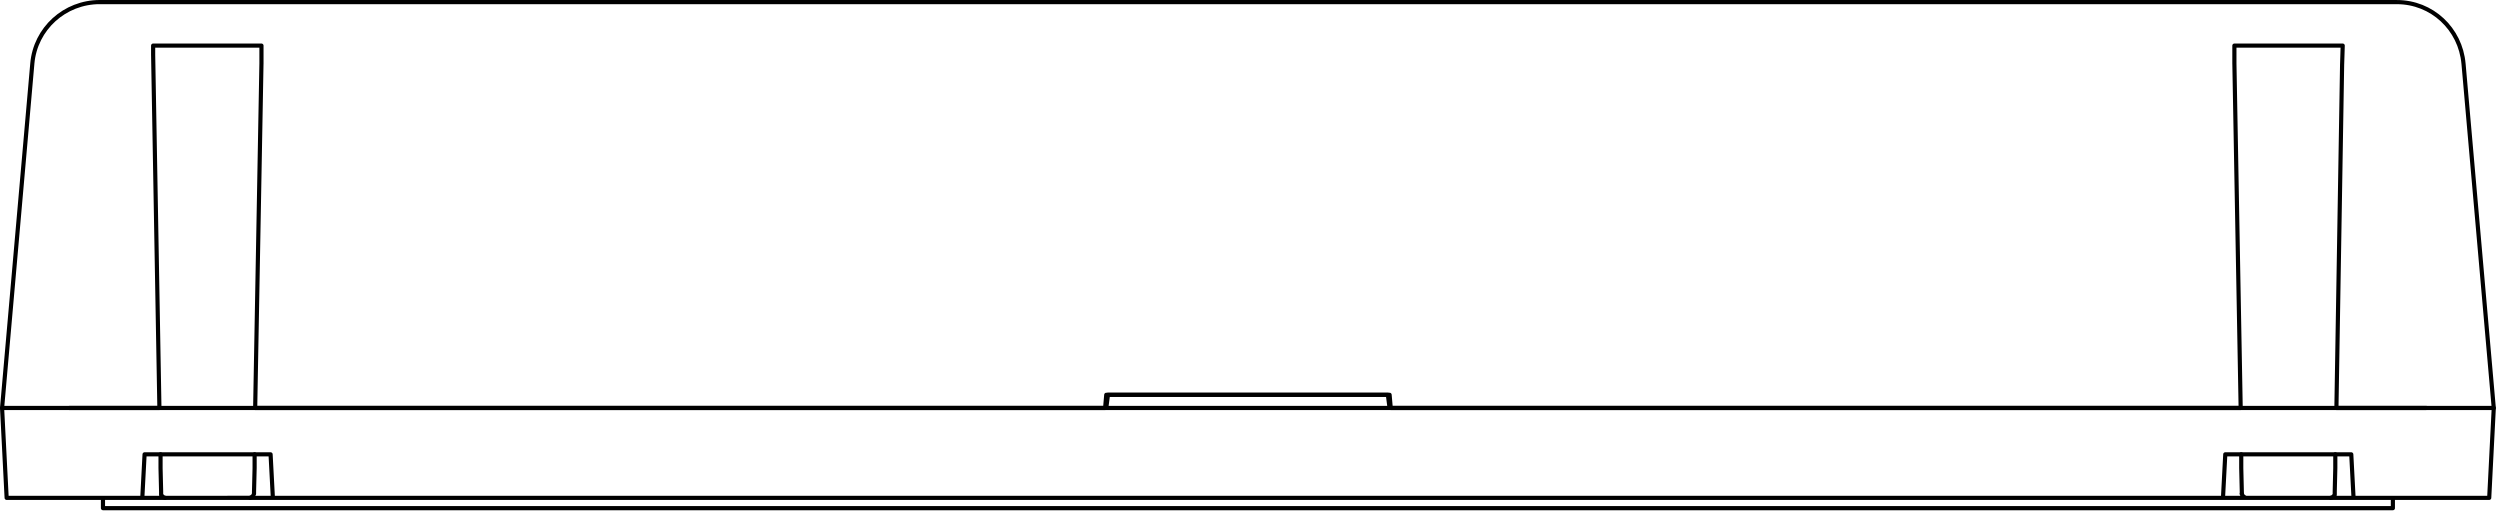 <svg xmlns="http://www.w3.org/2000/svg" width="301" height="62" fill="none"><path stroke="#000" stroke-linecap="round" stroke-linejoin="round" stroke-width=".5" d="M18.438 5.49v1.104l.755 42.526H.25L3.888 7.696M12.016.25c-4.221 0-7.76 3.19-8.125 7.406m27.589.04V5.491H18.44m263.553 2.205.035-1.087.034-1.118h-13.041v2.205M288.582.253H11.918m19.56 7.444-.755 41.423M269.022 7.697l.755 41.423H167.444l-.137-1.585m-.003 0h-34.111l-.137 1.585H30.723M281.991 7.697l-.686 41.423h10.844m4.46-41.44c-.366-4.216-3.814-7.426-8.023-7.426M19.33 54.703v1.654l.069 2.826v.276m11.256-4.756v1.654l-.07 2.826v.276M300.249 49.12h-8.099m-11.048 10.339v-.276l.068-2.826v-1.654m-11.324 0v1.654l.068 2.826v.276m26.697-51.762 3.638 41.423M30.586 59.459l-.069.137-.069.138-.205.138-.138.069H19.88l-.206-.069-.137-.138-.138-.138v-.137m261.701 0v.137l-.138.138-.137.138-.206.069"/><path stroke="#000" stroke-linecap="round" stroke-linejoin="round" stroke-width=".5" d="M283.366 59.941h-12.972l-.137-.069-.206-.138-.068-.138-.069-.137m-2.266.482h2.746m-240.288 0h2.745m-15.718 0h2.745m263.487 0H299.7m-266.848 0h234.797m-266.85 0h16.335m265.956-5.238h-15.168m-235.346 0H17.408M300.25 49.12l-.549 10.821M.25 49.12.8 59.94m166.299-12.405h-33.7l-.206 1.585h34.112zm115.993 7.168.274 5.238m-15.443-5.238-.275 5.238m-235.07-5.238.275 5.238m-15.446-5.238-.274 5.238M292.152 49.12H167.307m-34.114 0H8.348m277.283 12.062H12.398v-1.24m273.233 1.24h2.471v-1.24"/></svg>